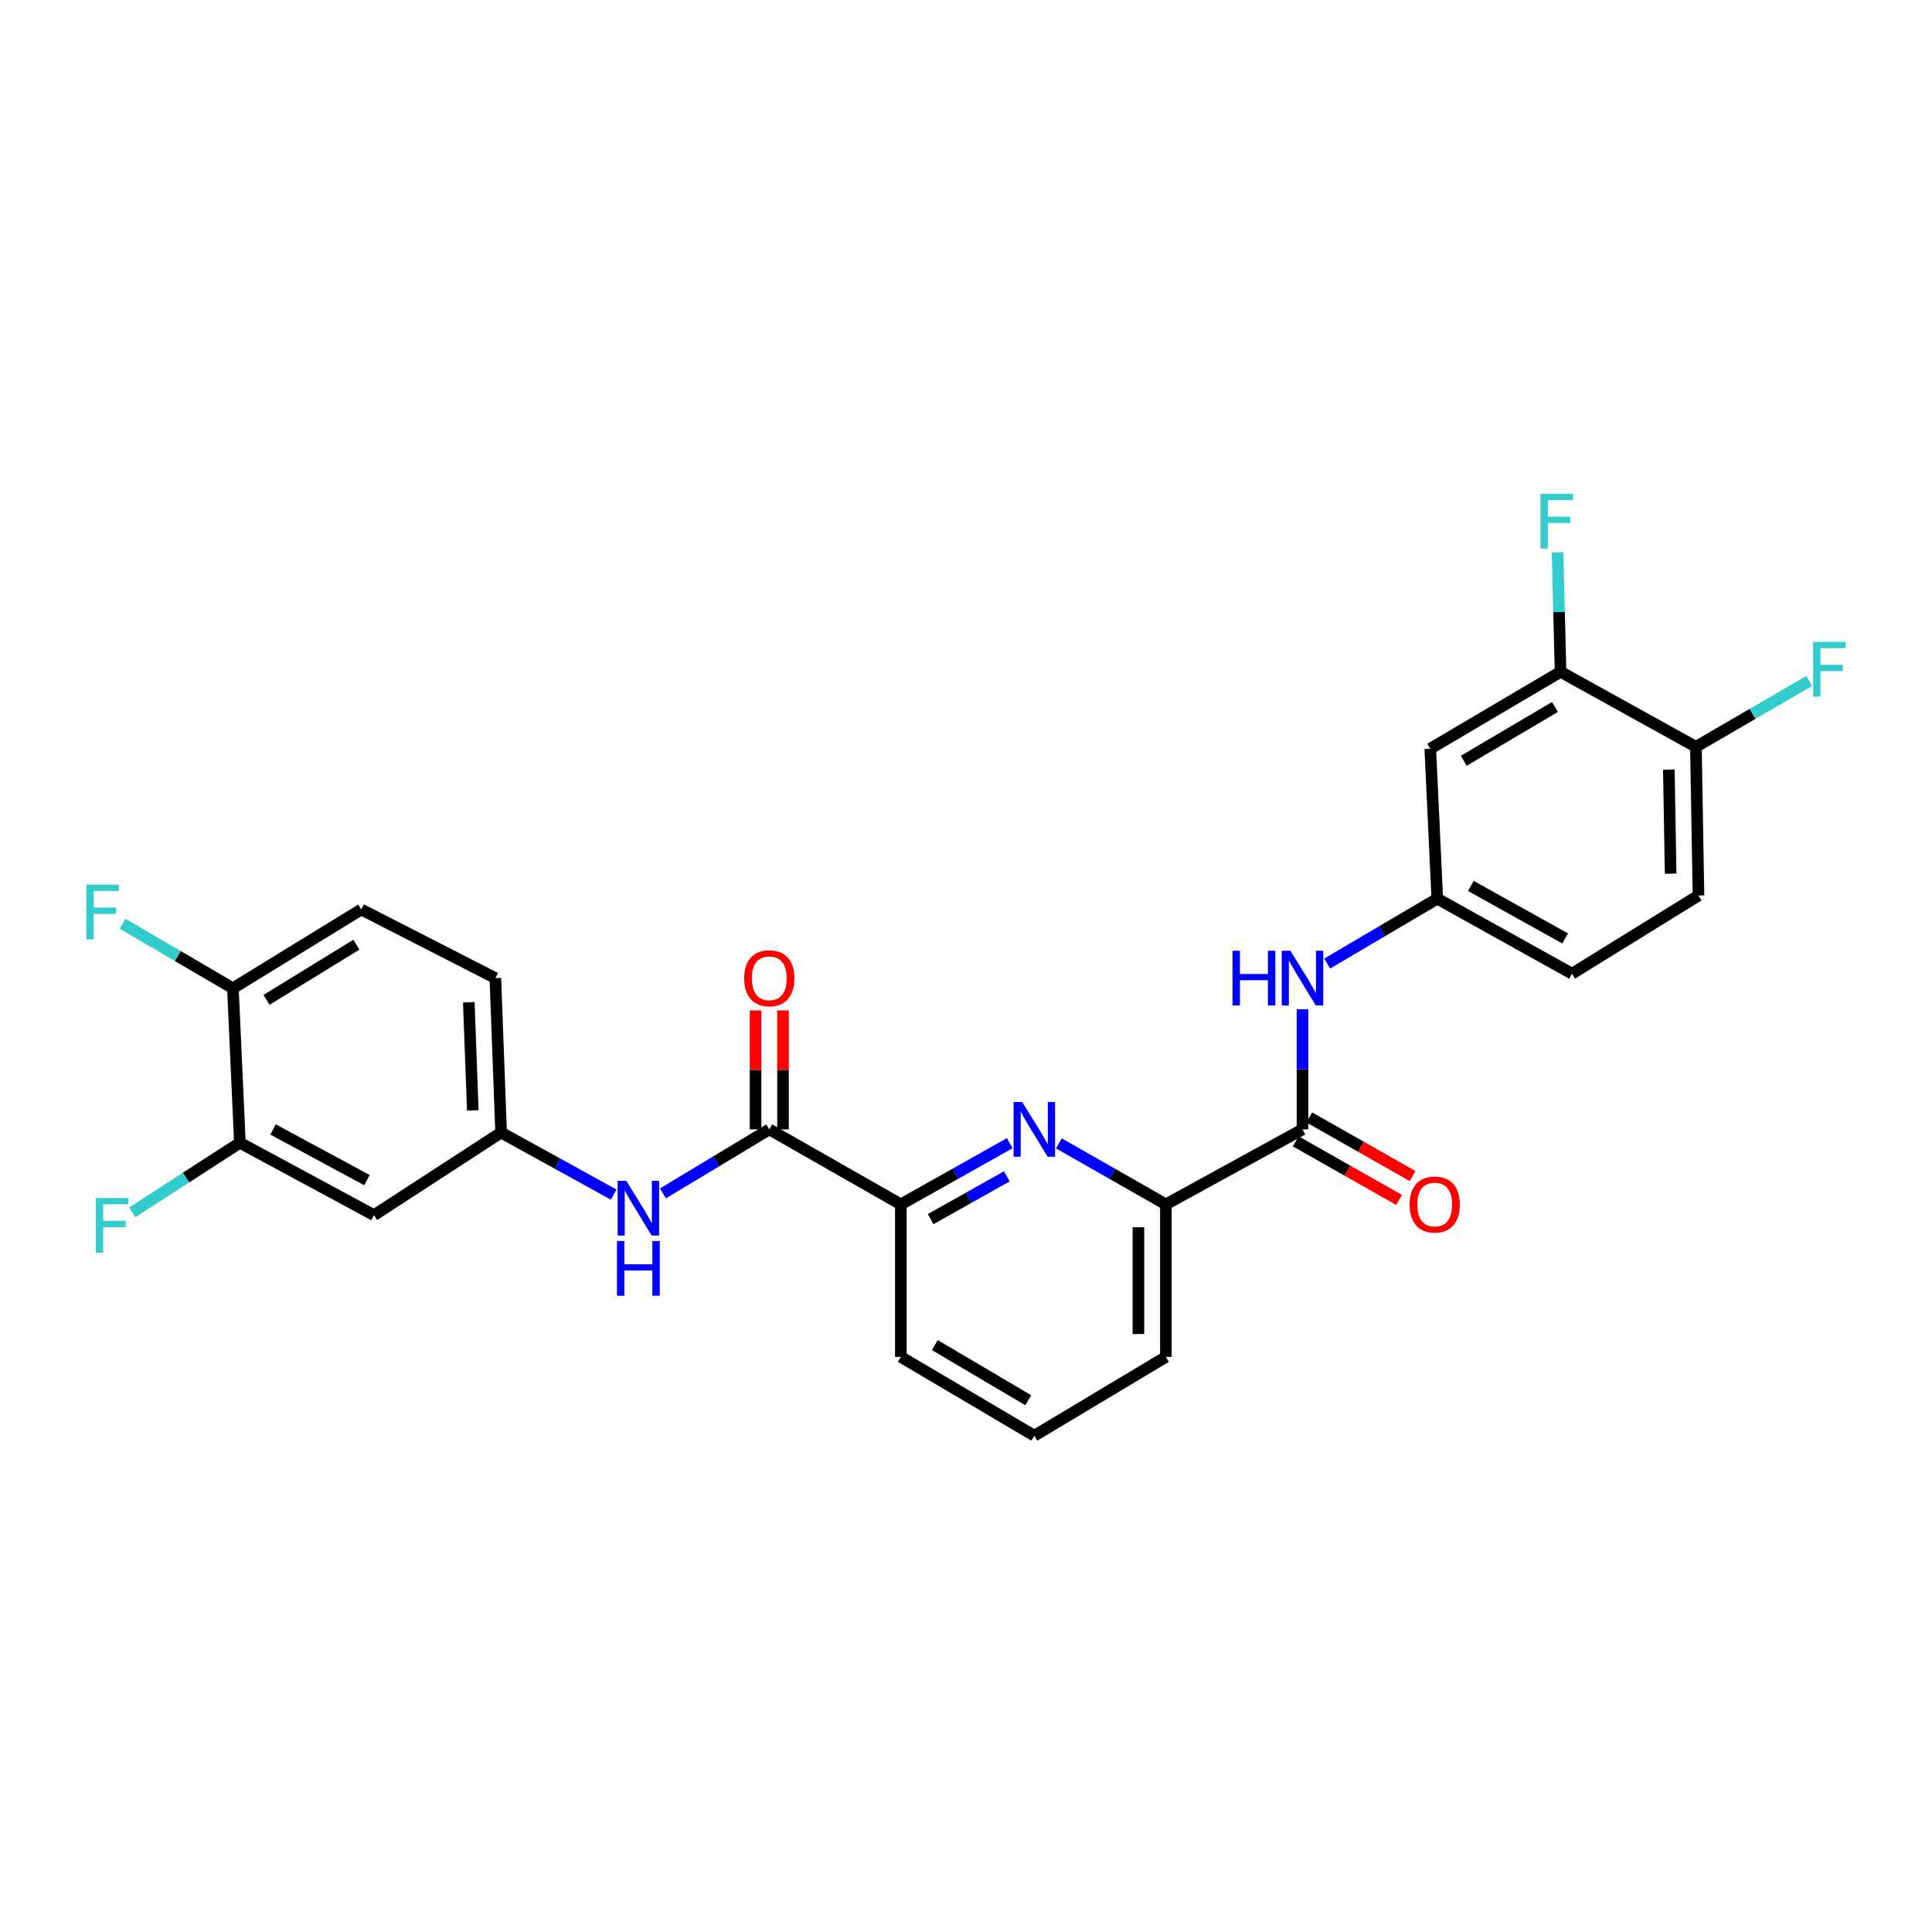 <?xml version='1.0' encoding='iso-8859-1'?>
<svg version='1.1' baseProfile='full'
              xmlns='http://www.w3.org/2000/svg'
                      xmlns:rdkit='http://www.rdkit.org/xml'
                      xmlns:xlink='http://www.w3.org/1999/xlink'
                  xml:space='preserve'
width='1000px' height='1000px' viewBox='0 0 1000 1000'>
<!-- END OF HEADER -->
<rect style='opacity:1.0;fill:#FFFFFF;stroke:none' width='1000' height='1000' x='0' y='0'> </rect>
<path class='bond-2' d='M 522.642,591.713 L 494.457,607.547' style='fill:none;fill-rule:evenodd;stroke:#0000FF;stroke-width:6px;stroke-linecap:butt;stroke-linejoin:miter;stroke-opacity:1' />
<path class='bond-2' d='M 494.457,607.547 L 466.271,623.381' style='fill:none;fill-rule:evenodd;stroke:#000000;stroke-width:6px;stroke-linecap:butt;stroke-linejoin:miter;stroke-opacity:1' />
<path class='bond-2' d='M 521.147,608.854 L 501.417,619.937' style='fill:none;fill-rule:evenodd;stroke:#0000FF;stroke-width:6px;stroke-linecap:butt;stroke-linejoin:miter;stroke-opacity:1' />
<path class='bond-2' d='M 501.417,619.937 L 481.687,631.021' style='fill:none;fill-rule:evenodd;stroke:#000000;stroke-width:6px;stroke-linecap:butt;stroke-linejoin:miter;stroke-opacity:1' />
<path class='bond-3' d='M 548.063,591.806 L 575.758,607.593' style='fill:none;fill-rule:evenodd;stroke:#0000FF;stroke-width:6px;stroke-linecap:butt;stroke-linejoin:miter;stroke-opacity:1' />
<path class='bond-3' d='M 575.758,607.593 L 603.453,623.381' style='fill:none;fill-rule:evenodd;stroke:#000000;stroke-width:6px;stroke-linecap:butt;stroke-linejoin:miter;stroke-opacity:1' />
<path class='bond-0' d='M 674.172,584.567 L 603.453,623.381' style='fill:none;fill-rule:evenodd;stroke:#000000;stroke-width:6px;stroke-linecap:butt;stroke-linejoin:miter;stroke-opacity:1' />
<path class='bond-5' d='M 674.172,584.567 L 674.172,553.477' style='fill:none;fill-rule:evenodd;stroke:#000000;stroke-width:6px;stroke-linecap:butt;stroke-linejoin:miter;stroke-opacity:1' />
<path class='bond-5' d='M 674.172,553.477 L 674.172,522.386' style='fill:none;fill-rule:evenodd;stroke:#0000FF;stroke-width:6px;stroke-linecap:butt;stroke-linejoin:miter;stroke-opacity:1' />
<path class='bond-15' d='M 670.666,590.748 L 697.401,605.911' style='fill:none;fill-rule:evenodd;stroke:#000000;stroke-width:6px;stroke-linecap:butt;stroke-linejoin:miter;stroke-opacity:1' />
<path class='bond-15' d='M 697.401,605.911 L 724.136,621.073' style='fill:none;fill-rule:evenodd;stroke:#FF0000;stroke-width:6px;stroke-linecap:butt;stroke-linejoin:miter;stroke-opacity:1' />
<path class='bond-15' d='M 677.677,578.386 L 704.412,593.549' style='fill:none;fill-rule:evenodd;stroke:#000000;stroke-width:6px;stroke-linecap:butt;stroke-linejoin:miter;stroke-opacity:1' />
<path class='bond-15' d='M 704.412,593.549 L 731.147,608.711' style='fill:none;fill-rule:evenodd;stroke:#FF0000;stroke-width:6px;stroke-linecap:butt;stroke-linejoin:miter;stroke-opacity:1' />
<path class='bond-1' d='M 398.181,584.567 L 466.271,623.381' style='fill:none;fill-rule:evenodd;stroke:#000000;stroke-width:6px;stroke-linecap:butt;stroke-linejoin:miter;stroke-opacity:1' />
<path class='bond-4' d='M 398.181,584.567 L 370.657,601.137' style='fill:none;fill-rule:evenodd;stroke:#000000;stroke-width:6px;stroke-linecap:butt;stroke-linejoin:miter;stroke-opacity:1' />
<path class='bond-4' d='M 370.657,601.137 L 343.133,617.706' style='fill:none;fill-rule:evenodd;stroke:#0000FF;stroke-width:6px;stroke-linecap:butt;stroke-linejoin:miter;stroke-opacity:1' />
<path class='bond-14' d='M 405.287,584.567 L 405.287,553.777' style='fill:none;fill-rule:evenodd;stroke:#000000;stroke-width:6px;stroke-linecap:butt;stroke-linejoin:miter;stroke-opacity:1' />
<path class='bond-14' d='M 405.287,553.777 L 405.287,522.986' style='fill:none;fill-rule:evenodd;stroke:#FF0000;stroke-width:6px;stroke-linecap:butt;stroke-linejoin:miter;stroke-opacity:1' />
<path class='bond-14' d='M 391.076,584.567 L 391.076,553.777' style='fill:none;fill-rule:evenodd;stroke:#000000;stroke-width:6px;stroke-linecap:butt;stroke-linejoin:miter;stroke-opacity:1' />
<path class='bond-14' d='M 391.076,553.777 L 391.076,522.986' style='fill:none;fill-rule:evenodd;stroke:#FF0000;stroke-width:6px;stroke-linecap:butt;stroke-linejoin:miter;stroke-opacity:1' />
<path class='bond-25' d='M 466.271,623.381 L 466.271,702.326' style='fill:none;fill-rule:evenodd;stroke:#000000;stroke-width:6px;stroke-linecap:butt;stroke-linejoin:miter;stroke-opacity:1' />
<path class='bond-24' d='M 603.453,623.381 L 603.453,702.326' style='fill:none;fill-rule:evenodd;stroke:#000000;stroke-width:6px;stroke-linecap:butt;stroke-linejoin:miter;stroke-opacity:1' />
<path class='bond-24' d='M 589.241,635.222 L 589.241,690.484' style='fill:none;fill-rule:evenodd;stroke:#000000;stroke-width:6px;stroke-linecap:butt;stroke-linejoin:miter;stroke-opacity:1' />
<path class='bond-10' d='M 317.647,618.325 L 288.506,602.263' style='fill:none;fill-rule:evenodd;stroke:#0000FF;stroke-width:6px;stroke-linecap:butt;stroke-linejoin:miter;stroke-opacity:1' />
<path class='bond-10' d='M 288.506,602.263 L 259.365,586.201' style='fill:none;fill-rule:evenodd;stroke:#000000;stroke-width:6px;stroke-linecap:butt;stroke-linejoin:miter;stroke-opacity:1' />
<path class='bond-11' d='M 686.936,498.745 L 715.436,481.948' style='fill:none;fill-rule:evenodd;stroke:#0000FF;stroke-width:6px;stroke-linecap:butt;stroke-linejoin:miter;stroke-opacity:1' />
<path class='bond-11' d='M 715.436,481.948 L 743.935,465.15' style='fill:none;fill-rule:evenodd;stroke:#000000;stroke-width:6px;stroke-linecap:butt;stroke-linejoin:miter;stroke-opacity:1' />
<path class='bond-6' d='M 124.165,591.483 L 193.589,628.963' style='fill:none;fill-rule:evenodd;stroke:#000000;stroke-width:6px;stroke-linecap:butt;stroke-linejoin:miter;stroke-opacity:1' />
<path class='bond-6' d='M 141.33,584.6 L 189.927,610.835' style='fill:none;fill-rule:evenodd;stroke:#000000;stroke-width:6px;stroke-linecap:butt;stroke-linejoin:miter;stroke-opacity:1' />
<path class='bond-18' d='M 124.165,591.483 L 96.298,609.498' style='fill:none;fill-rule:evenodd;stroke:#000000;stroke-width:6px;stroke-linecap:butt;stroke-linejoin:miter;stroke-opacity:1' />
<path class='bond-18' d='M 96.298,609.498 L 68.43,627.513' style='fill:none;fill-rule:evenodd;stroke:#33CCCC;stroke-width:6px;stroke-linecap:butt;stroke-linejoin:miter;stroke-opacity:1' />
<path class='bond-29' d='M 124.165,591.483 L 120.549,511.535' style='fill:none;fill-rule:evenodd;stroke:#000000;stroke-width:6px;stroke-linecap:butt;stroke-linejoin:miter;stroke-opacity:1' />
<path class='bond-7' d='M 807.737,347.722 L 740.303,387.523' style='fill:none;fill-rule:evenodd;stroke:#000000;stroke-width:6px;stroke-linecap:butt;stroke-linejoin:miter;stroke-opacity:1' />
<path class='bond-7' d='M 804.846,365.931 L 757.642,393.791' style='fill:none;fill-rule:evenodd;stroke:#000000;stroke-width:6px;stroke-linecap:butt;stroke-linejoin:miter;stroke-opacity:1' />
<path class='bond-19' d='M 807.737,347.722 L 806.957,316.79' style='fill:none;fill-rule:evenodd;stroke:#000000;stroke-width:6px;stroke-linecap:butt;stroke-linejoin:miter;stroke-opacity:1' />
<path class='bond-19' d='M 806.957,316.79 L 806.178,285.858' style='fill:none;fill-rule:evenodd;stroke:#33CCCC;stroke-width:6px;stroke-linecap:butt;stroke-linejoin:miter;stroke-opacity:1' />
<path class='bond-28' d='M 807.737,347.722 L 877.801,386.544' style='fill:none;fill-rule:evenodd;stroke:#000000;stroke-width:6px;stroke-linecap:butt;stroke-linejoin:miter;stroke-opacity:1' />
<path class='bond-8' d='M 193.589,628.963 L 259.365,586.201' style='fill:none;fill-rule:evenodd;stroke:#000000;stroke-width:6px;stroke-linecap:butt;stroke-linejoin:miter;stroke-opacity:1' />
<path class='bond-9' d='M 740.303,387.523 L 743.935,465.15' style='fill:none;fill-rule:evenodd;stroke:#000000;stroke-width:6px;stroke-linecap:butt;stroke-linejoin:miter;stroke-opacity:1' />
<path class='bond-20' d='M 259.365,586.201 L 256.405,506.269' style='fill:none;fill-rule:evenodd;stroke:#000000;stroke-width:6px;stroke-linecap:butt;stroke-linejoin:miter;stroke-opacity:1' />
<path class='bond-20' d='M 244.719,574.738 L 242.647,518.785' style='fill:none;fill-rule:evenodd;stroke:#000000;stroke-width:6px;stroke-linecap:butt;stroke-linejoin:miter;stroke-opacity:1' />
<path class='bond-21' d='M 743.935,465.15 L 813.675,503.979' style='fill:none;fill-rule:evenodd;stroke:#000000;stroke-width:6px;stroke-linecap:butt;stroke-linejoin:miter;stroke-opacity:1' />
<path class='bond-21' d='M 761.309,458.557 L 810.127,485.738' style='fill:none;fill-rule:evenodd;stroke:#000000;stroke-width:6px;stroke-linecap:butt;stroke-linejoin:miter;stroke-opacity:1' />
<path class='bond-12' d='M 877.801,386.544 L 879.127,463.515' style='fill:none;fill-rule:evenodd;stroke:#000000;stroke-width:6px;stroke-linecap:butt;stroke-linejoin:miter;stroke-opacity:1' />
<path class='bond-12' d='M 863.79,398.334 L 864.719,452.214' style='fill:none;fill-rule:evenodd;stroke:#000000;stroke-width:6px;stroke-linecap:butt;stroke-linejoin:miter;stroke-opacity:1' />
<path class='bond-22' d='M 877.801,386.544 L 907.138,369.5' style='fill:none;fill-rule:evenodd;stroke:#000000;stroke-width:6px;stroke-linecap:butt;stroke-linejoin:miter;stroke-opacity:1' />
<path class='bond-22' d='M 907.138,369.5 L 936.475,352.456' style='fill:none;fill-rule:evenodd;stroke:#33CCCC;stroke-width:6px;stroke-linecap:butt;stroke-linejoin:miter;stroke-opacity:1' />
<path class='bond-13' d='M 120.549,511.535 L 186.981,470.74' style='fill:none;fill-rule:evenodd;stroke:#000000;stroke-width:6px;stroke-linecap:butt;stroke-linejoin:miter;stroke-opacity:1' />
<path class='bond-13' d='M 137.951,517.526 L 184.453,488.969' style='fill:none;fill-rule:evenodd;stroke:#000000;stroke-width:6px;stroke-linecap:butt;stroke-linejoin:miter;stroke-opacity:1' />
<path class='bond-23' d='M 120.549,511.535 L 92.015,494.836' style='fill:none;fill-rule:evenodd;stroke:#000000;stroke-width:6px;stroke-linecap:butt;stroke-linejoin:miter;stroke-opacity:1' />
<path class='bond-23' d='M 92.015,494.836 L 63.48,478.137' style='fill:none;fill-rule:evenodd;stroke:#33CCCC;stroke-width:6px;stroke-linecap:butt;stroke-linejoin:miter;stroke-opacity:1' />
<path class='bond-16' d='M 186.981,470.74 L 256.405,506.269' style='fill:none;fill-rule:evenodd;stroke:#000000;stroke-width:6px;stroke-linecap:butt;stroke-linejoin:miter;stroke-opacity:1' />
<path class='bond-17' d='M 879.127,463.515 L 813.675,503.979' style='fill:none;fill-rule:evenodd;stroke:#000000;stroke-width:6px;stroke-linecap:butt;stroke-linejoin:miter;stroke-opacity:1' />
<path class='bond-26' d='M 603.453,702.326 L 535.363,743.122' style='fill:none;fill-rule:evenodd;stroke:#000000;stroke-width:6px;stroke-linecap:butt;stroke-linejoin:miter;stroke-opacity:1' />
<path class='bond-27' d='M 466.271,702.326 L 535.363,743.122' style='fill:none;fill-rule:evenodd;stroke:#000000;stroke-width:6px;stroke-linecap:butt;stroke-linejoin:miter;stroke-opacity:1' />
<path class='bond-27' d='M 483.861,696.208 L 532.225,724.765' style='fill:none;fill-rule:evenodd;stroke:#000000;stroke-width:6px;stroke-linecap:butt;stroke-linejoin:miter;stroke-opacity:1' />
<path  class='atom-0' d='M 529.103 570.407
L 538.383 585.407
Q 539.303 586.887, 540.783 589.567
Q 542.263 592.247, 542.343 592.407
L 542.343 570.407
L 546.103 570.407
L 546.103 598.727
L 542.223 598.727
L 532.263 582.327
Q 531.103 580.407, 529.863 578.207
Q 528.663 576.007, 528.303 575.327
L 528.303 598.727
L 524.623 598.727
L 524.623 570.407
L 529.103 570.407
' fill='#0000FF'/>
<path  class='atom-5' d='M 324.156 611.202
L 333.436 626.202
Q 334.356 627.682, 335.836 630.362
Q 337.316 633.042, 337.396 633.202
L 337.396 611.202
L 341.156 611.202
L 341.156 639.522
L 337.276 639.522
L 327.316 623.122
Q 326.156 621.202, 324.916 619.002
Q 323.716 616.802, 323.356 616.122
L 323.356 639.522
L 319.676 639.522
L 319.676 611.202
L 324.156 611.202
' fill='#0000FF'/>
<path  class='atom-5' d='M 319.336 642.354
L 323.176 642.354
L 323.176 654.394
L 337.656 654.394
L 337.656 642.354
L 341.496 642.354
L 341.496 670.674
L 337.656 670.674
L 337.656 657.594
L 323.176 657.594
L 323.176 670.674
L 319.336 670.674
L 319.336 642.354
' fill='#0000FF'/>
<path  class='atom-6' d='M 637.952 492.109
L 641.792 492.109
L 641.792 504.149
L 656.272 504.149
L 656.272 492.109
L 660.112 492.109
L 660.112 520.429
L 656.272 520.429
L 656.272 507.349
L 641.792 507.349
L 641.792 520.429
L 637.952 520.429
L 637.952 492.109
' fill='#0000FF'/>
<path  class='atom-6' d='M 667.912 492.109
L 677.192 507.109
Q 678.112 508.589, 679.592 511.269
Q 681.072 513.949, 681.152 514.109
L 681.152 492.109
L 684.912 492.109
L 684.912 520.429
L 681.032 520.429
L 671.072 504.029
Q 669.912 502.109, 668.672 499.909
Q 667.472 497.709, 667.112 497.029
L 667.112 520.429
L 663.432 520.429
L 663.432 492.109
L 667.912 492.109
' fill='#0000FF'/>
<path  class='atom-15' d='M 385.181 506.349
Q 385.181 499.549, 388.541 495.749
Q 391.901 491.949, 398.181 491.949
Q 404.461 491.949, 407.821 495.749
Q 411.181 499.549, 411.181 506.349
Q 411.181 513.229, 407.781 517.149
Q 404.381 521.029, 398.181 521.029
Q 391.941 521.029, 388.541 517.149
Q 385.181 513.269, 385.181 506.349
M 398.181 517.829
Q 402.501 517.829, 404.821 514.949
Q 407.181 512.029, 407.181 506.349
Q 407.181 500.789, 404.821 497.989
Q 402.501 495.149, 398.181 495.149
Q 393.861 495.149, 391.501 497.949
Q 389.181 500.749, 389.181 506.349
Q 389.181 512.069, 391.501 514.949
Q 393.861 517.829, 398.181 517.829
' fill='#FF0000'/>
<path  class='atom-16' d='M 729.609 623.461
Q 729.609 616.661, 732.969 612.861
Q 736.329 609.061, 742.609 609.061
Q 748.889 609.061, 752.249 612.861
Q 755.609 616.661, 755.609 623.461
Q 755.609 630.341, 752.209 634.261
Q 748.809 638.141, 742.609 638.141
Q 736.369 638.141, 732.969 634.261
Q 729.609 630.381, 729.609 623.461
M 742.609 634.941
Q 746.929 634.941, 749.249 632.061
Q 751.609 629.141, 751.609 623.461
Q 751.609 617.901, 749.249 615.101
Q 746.929 612.261, 742.609 612.261
Q 738.289 612.261, 735.929 615.061
Q 733.609 617.861, 733.609 623.461
Q 733.609 629.181, 735.929 632.061
Q 738.289 634.941, 742.609 634.941
' fill='#FF0000'/>
<path  class='atom-19' d='M 49.622 620.069
L 66.462 620.069
L 66.462 623.309
L 53.422 623.309
L 53.422 631.909
L 65.022 631.909
L 65.022 635.189
L 53.422 635.189
L 53.422 648.389
L 49.622 648.389
L 49.622 620.069
' fill='#33CCCC'/>
<path  class='atom-20' d='M 797.351 255.588
L 814.191 255.588
L 814.191 258.828
L 801.151 258.828
L 801.151 267.428
L 812.751 267.428
L 812.751 270.708
L 801.151 270.708
L 801.151 283.908
L 797.351 283.908
L 797.351 255.588
' fill='#33CCCC'/>
<path  class='atom-23' d='M 938.473 332.244
L 955.313 332.244
L 955.313 335.484
L 942.273 335.484
L 942.273 344.084
L 953.873 344.084
L 953.873 347.364
L 942.273 347.364
L 942.273 360.564
L 938.473 360.564
L 938.473 332.244
' fill='#33CCCC'/>
<path  class='atom-24' d='M 44.687 457.906
L 61.527 457.906
L 61.527 461.146
L 48.487 461.146
L 48.487 469.746
L 60.087 469.746
L 60.087 473.026
L 48.487 473.026
L 48.487 486.226
L 44.687 486.226
L 44.687 457.906
' fill='#33CCCC'/>
</svg>
